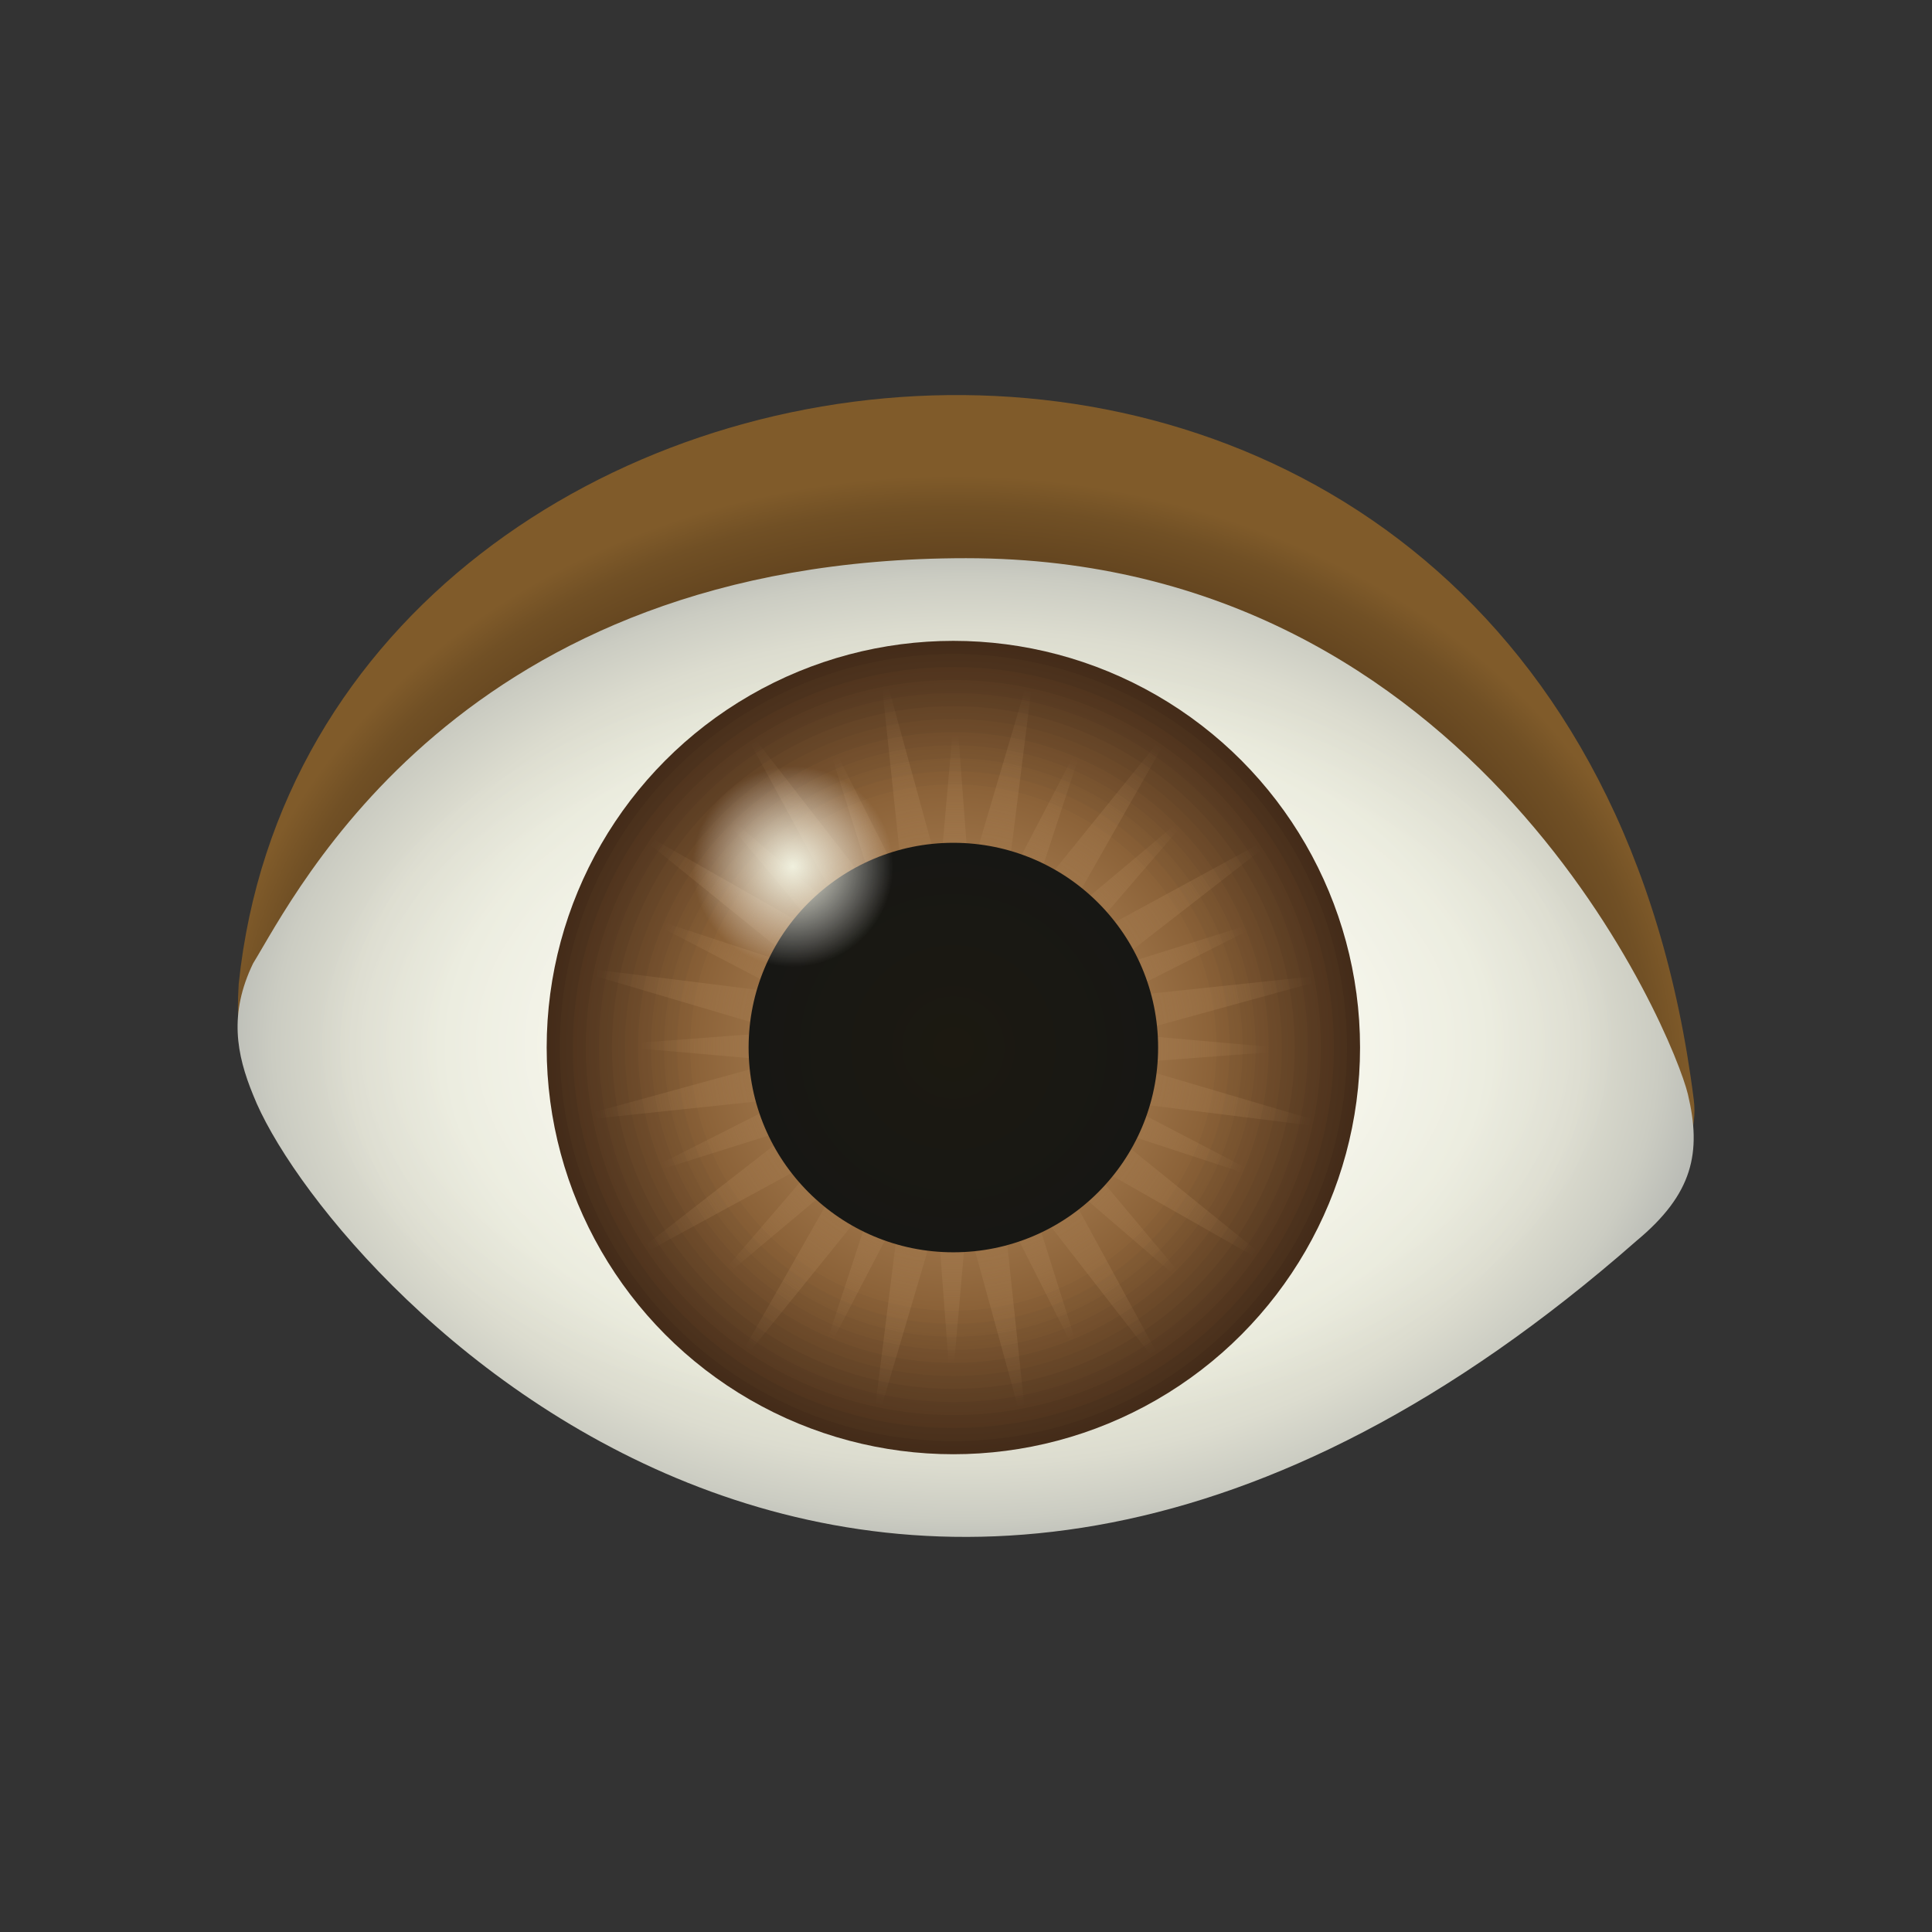 ﻿<?xml version="1.0" encoding="utf-8"?>
<svg xmlns="http://www.w3.org/2000/svg" viewBox="0 0 48 48" width="96" height="96">
  <rect x="0" y="0" width="48" height="48" fill="#333333" stroke="none"/>
  <radialGradient id="fbmulT4nq6FOWp76AQnD9a" cx="23.685" cy="27.02" r="18.39" gradientTransform="matrix(1 0 0 .827 0 4.674)" gradientUnits="userSpaceOnUse">
    <stop offset=".565" stop-color="#5b3f1d" />
    <stop offset=".776" stop-color="#5d411e" />
    <stop offset=".873" stop-color="#654620" />
    <stop offset=".948" stop-color="#715025" />
    <stop offset="1" stop-color="#805b2a" />
  </radialGradient>
  <path fill="url(#fbmulT4nq6FOWp76AQnD9a)" d="M5.931,24.441c-0.117,1.853,0.276,1.697,0.991,2.624c0,0,8.046,11.136,32.321,3.512c1.755-0.628,3.019-1.821,2.838-3.256C38.967,2.649,7.833,6.274,5.931,24.441z" />
  <radialGradient id="fbmulT4nq6FOWp76AQnD9b" cx="23.991" cy="26.026" r="19.29" gradientTransform="matrix(1 0 0 .68 0 8.336)" gradientUnits="userSpaceOnUse">
    <stop offset="0" stop-color="#f0f0de" />
    <stop offset=".489" stop-color="#eed" />
    <stop offset=".665" stop-color="#e7e8d8" />
    <stop offset=".79" stop-color="#dcdccf" />
    <stop offset=".892" stop-color="#cbccc2" />
    <stop offset=".978" stop-color="#b5b7b2" />
    <stop offset="1" stop-color="#aeb0ad" />
  </radialGradient>
  <path fill="url(#fbmulT4nq6FOWp76AQnD9b)" d="M6.288,23.935c-0.605,1.254-0.414,2.257,0,3.267c1.729,4.404,15.625,20.091,34.374,3.623c1.399-1.163,1.619-2.19,1.273-3.64c-0.346-1.45-5.205-13.317-17.933-13.317C11.401,13.868,7.341,22.23,6.288,23.935z" />
  <radialGradient id="fbmulT4nq6FOWp76AQnD9c" cx="9.051" cy="30.712" r="15.608" gradientTransform="matrix(1.038 0 0 .62 14.596 6.915)" gradientUnits="userSpaceOnUse">
    <stop offset="0" stop-color="#fff" />
    <stop offset=".859" stop-color="#fff" stop-opacity=".141" />
    <stop offset="1" stop-color="#fff" stop-opacity="0" />
  </radialGradient>
  <path fill="url(#fbmulT4nq6FOWp76AQnD9c)" d="M7.015,23.951c-0.58,1.2-0.397,2.16,0,3.126c1.658,4.214,14.984,19.223,32.963,3.466c1.341-1.113,1.553-2.095,1.221-3.483c-0.332-1.387-4.991-12.742-17.196-12.742C11.918,14.319,8.025,22.32,7.015,23.951z" />
  <radialGradient id="fbmulT4nq6FOWp76AQnD9d" cx="23.686" cy="26.026" r="11.529" gradientUnits="userSpaceOnUse">
    <stop offset="0" stop-color="#896642" />
    <stop offset="1" stop-color="#3a2313" />
  </radialGradient>
  <circle cx="23.686" cy="26.026" r="10.104" fill="url(#fbmulT4nq6FOWp76AQnD9d)" />
  <radialGradient id="fbmulT4nq6FOWp76AQnD9e" cx="23.686" cy="26.026" r="11.362" gradientUnits="userSpaceOnUse">
    <stop offset="0" stop-color="#8f6b46" />
    <stop offset="1" stop-color="#3f2715" />
    <stop offset="1" stop-color="#3f2715" />
  </radialGradient>
  <circle cx="23.686" cy="26.026" r="9.78" fill="url(#fbmulT4nq6FOWp76AQnD9e)" />
  <radialGradient id="fbmulT4nq6FOWp76AQnD9f" cx="23.686" cy="26.026" r="11.181" gradientUnits="userSpaceOnUse">
    <stop offset="0" stop-color="#94704a" />
    <stop offset="1" stop-color="#452a16" />
    <stop offset="1" stop-color="#452a16" />
  </radialGradient>
  <circle cx="23.686" cy="26.026" r="9.455" fill="url(#fbmulT4nq6FOWp76AQnD9f)" />
  <radialGradient id="fbmulT4nq6FOWp76AQnD9g" cx="23.686" cy="26.026" r="10.988" gradientUnits="userSpaceOnUse">
    <stop offset="0" stop-color="#9a754e" />
    <stop offset="1" stop-color="#4a2e18" />
    <stop offset="1" stop-color="#4a2e18" />
  </radialGradient>
  <circle cx="23.686" cy="26.026" r="9.131" fill="url(#fbmulT4nq6FOWp76AQnD9g)" />
  <radialGradient id="fbmulT4nq6FOWp76AQnD9h" cx="23.686" cy="26.026" r="10.78" gradientUnits="userSpaceOnUse">
    <stop offset="0" stop-color="#9f7a52" />
    <stop offset="1" stop-color="#4f3219" />
    <stop offset="1" stop-color="#4f3219" />
  </radialGradient>
  <circle cx="23.686" cy="26.026" r="8.807" fill="url(#fbmulT4nq6FOWp76AQnD9h)" />
  <radialGradient id="fbmulT4nq6FOWp76AQnD9i" cx="23.686" cy="26.026" r="10.56" gradientUnits="userSpaceOnUse">
    <stop offset="0" stop-color="#a57f56" />
    <stop offset="1" stop-color="#55361b" />
    <stop offset="1" stop-color="#55361b" />
  </radialGradient>
  <circle cx="23.686" cy="26.026" r="8.483" fill="url(#fbmulT4nq6FOWp76AQnD9i)" />
  <radialGradient id="fbmulT4nq6FOWp76AQnD9j" cx="23.686" cy="26.026" r="10.325" gradientUnits="userSpaceOnUse">
    <stop offset="0" stop-color="#aa8359" />
    <stop offset="1" stop-color="#5a391c" />
    <stop offset="1" stop-color="#5a391c" />
  </radialGradient>
  <circle cx="23.686" cy="26.026" r="8.158" fill="url(#fbmulT4nq6FOWp76AQnD9j)" />
  <radialGradient id="fbmulT4nq6FOWp76AQnD9k" cx="23.686" cy="26.026" r="10.078" gradientUnits="userSpaceOnUse">
    <stop offset="0" stop-color="#b0885d" />
    <stop offset="1" stop-color="#603d1e" />
    <stop offset="1" stop-color="#603d1e" />
  </radialGradient>
  <circle cx="23.686" cy="26.026" r="7.834" fill="url(#fbmulT4nq6FOWp76AQnD9k)" />
  <radialGradient id="fbmulT4nq6FOWp76AQnD9l" cx="23.686" cy="26.026" r="9.816" gradientUnits="userSpaceOnUse">
    <stop offset="0" stop-color="#b58d61" />
    <stop offset="1" stop-color="#65411f" />
    <stop offset="1" stop-color="#65411f" />
  </radialGradient>
  <circle cx="23.686" cy="26.026" r="7.51" fill="url(#fbmulT4nq6FOWp76AQnD9l)" />
  <radialGradient id="fbmulT4nq6FOWp76AQnD9m" cx="23.686" cy="26.026" r="9.542" gradientUnits="userSpaceOnUse">
    <stop offset="0" stop-color="#bb9265" />
    <stop offset="1" stop-color="#6a4521" />
    <stop offset="1" stop-color="#6a4521" />
  </radialGradient>
  <circle cx="23.686" cy="26.026" r="7.186" fill="url(#fbmulT4nq6FOWp76AQnD9m)" />
  <radialGradient id="fbmulT4nq6FOWp76AQnD9n" cx="23.686" cy="26.026" r="9.254" gradientUnits="userSpaceOnUse">
    <stop offset="0" stop-color="#c09769" />
    <stop offset="1" stop-color="#704822" />
    <stop offset="1" stop-color="#704822" />
  </radialGradient>
  <circle cx="23.686" cy="26.026" r="6.861" fill="url(#fbmulT4nq6FOWp76AQnD9n)" />
  <radialGradient id="fbmulT4nq6FOWp76AQnD9o" cx="23.686" cy="26.026" r="8.952" gradientUnits="userSpaceOnUse">
    <stop offset="0" stop-color="#c69c6d" />
    <stop offset="1" stop-color="#754c24" />
  </radialGradient>
  <circle cx="23.686" cy="26.026" r="6.537" fill="url(#fbmulT4nq6FOWp76AQnD9o)" />
  <radialGradient id="fbmulT4nq6FOWp76AQnD9p" cx="23.686" cy="26.026" r="9.063" gradientUnits="userSpaceOnUse">
    <stop offset="0" stop-color="#754c24" />
    <stop offset="1" stop-color="#c69c6d" stop-opacity="0" />
  </radialGradient>
  <polygon fill="url(#fbmulT4nq6FOWp76AQnD9p)" points="29.189,34.435 24.801,28.794 25.552,35.901 23.657,29.01 21.631,35.864 22.518,28.772 18.023,34.329 21.556,28.116 15.277,31.53 20.918,27.142 13.811,27.893 20.702,25.998 13.849,23.972 20.94,24.858 15.384,20.364 21.596,23.896 18.183,17.617 22.57,23.259 21.82,16.152 23.714,23.043 25.741,16.189 24.854,23.281 29.349,17.724 25.816,23.937 32.095,20.523 26.453,24.911 33.561,24.16 26.67,26.055 33.523,28.081 26.432,27.195 31.988,31.689 25.775,28.156" />
  <radialGradient id="fbmulT4nq6FOWp76AQnD9q" cx="-9.993" cy="-49.737" r="7.809" gradientTransform="rotate(11.068 -384.275 162.046)" gradientUnits="userSpaceOnUse">
    <stop offset=".114" stop-color="#754c24" />
    <stop offset="1" stop-color="#c69c6d" stop-opacity="0" />
  </radialGradient>
  <polygon fill="url(#fbmulT4nq6FOWp76AQnD9q)" points="26.958,34.069 24.173,28.558 23.631,34.709 23.167,28.552 20.313,34.027 22.24,28.161 17.507,32.128 21.533,27.445 15.643,29.299 21.154,26.513 15.003,25.972 21.161,25.508 15.685,22.653 21.551,24.581 17.585,19.848 22.267,23.874 20.414,17.984 23.199,23.495 23.741,17.344 24.205,23.501 27.059,18.025 25.132,23.892 29.864,19.925 25.838,24.608 31.729,22.754 26.218,25.539 32.369,26.081 26.211,26.545 31.687,29.4 25.82,27.472 29.787,32.205 25.105,28.179" />
  <radialGradient id="fbmulT4nq6FOWp76AQnD9r" cx="23.686" cy="26.026" r="5.087" gradientUnits="userSpaceOnUse">
    <stop offset="0" stop-color="#1c1911" />
    <stop offset=".999" stop-color="#171714" />
  </radialGradient>
  <circle cx="23.686" cy="26.026" r="5.087" fill="url(#fbmulT4nq6FOWp76AQnD9r)" />
  <radialGradient id="fbmulT4nq6FOWp76AQnD9s" cx="19.698" cy="21.53" r="2.494" gradientUnits="userSpaceOnUse">
    <stop offset="0" stop-color="#f0f0de" />
    <stop offset=".425" stop-color="#f5f5e9" stop-opacity=".575" />
    <stop offset="1" stop-color="#fff" stop-opacity="0" />
  </radialGradient>
  <circle cx="19.698" cy="21.53" r="2.494" fill="url(#fbmulT4nq6FOWp76AQnD9s)" />
</svg>